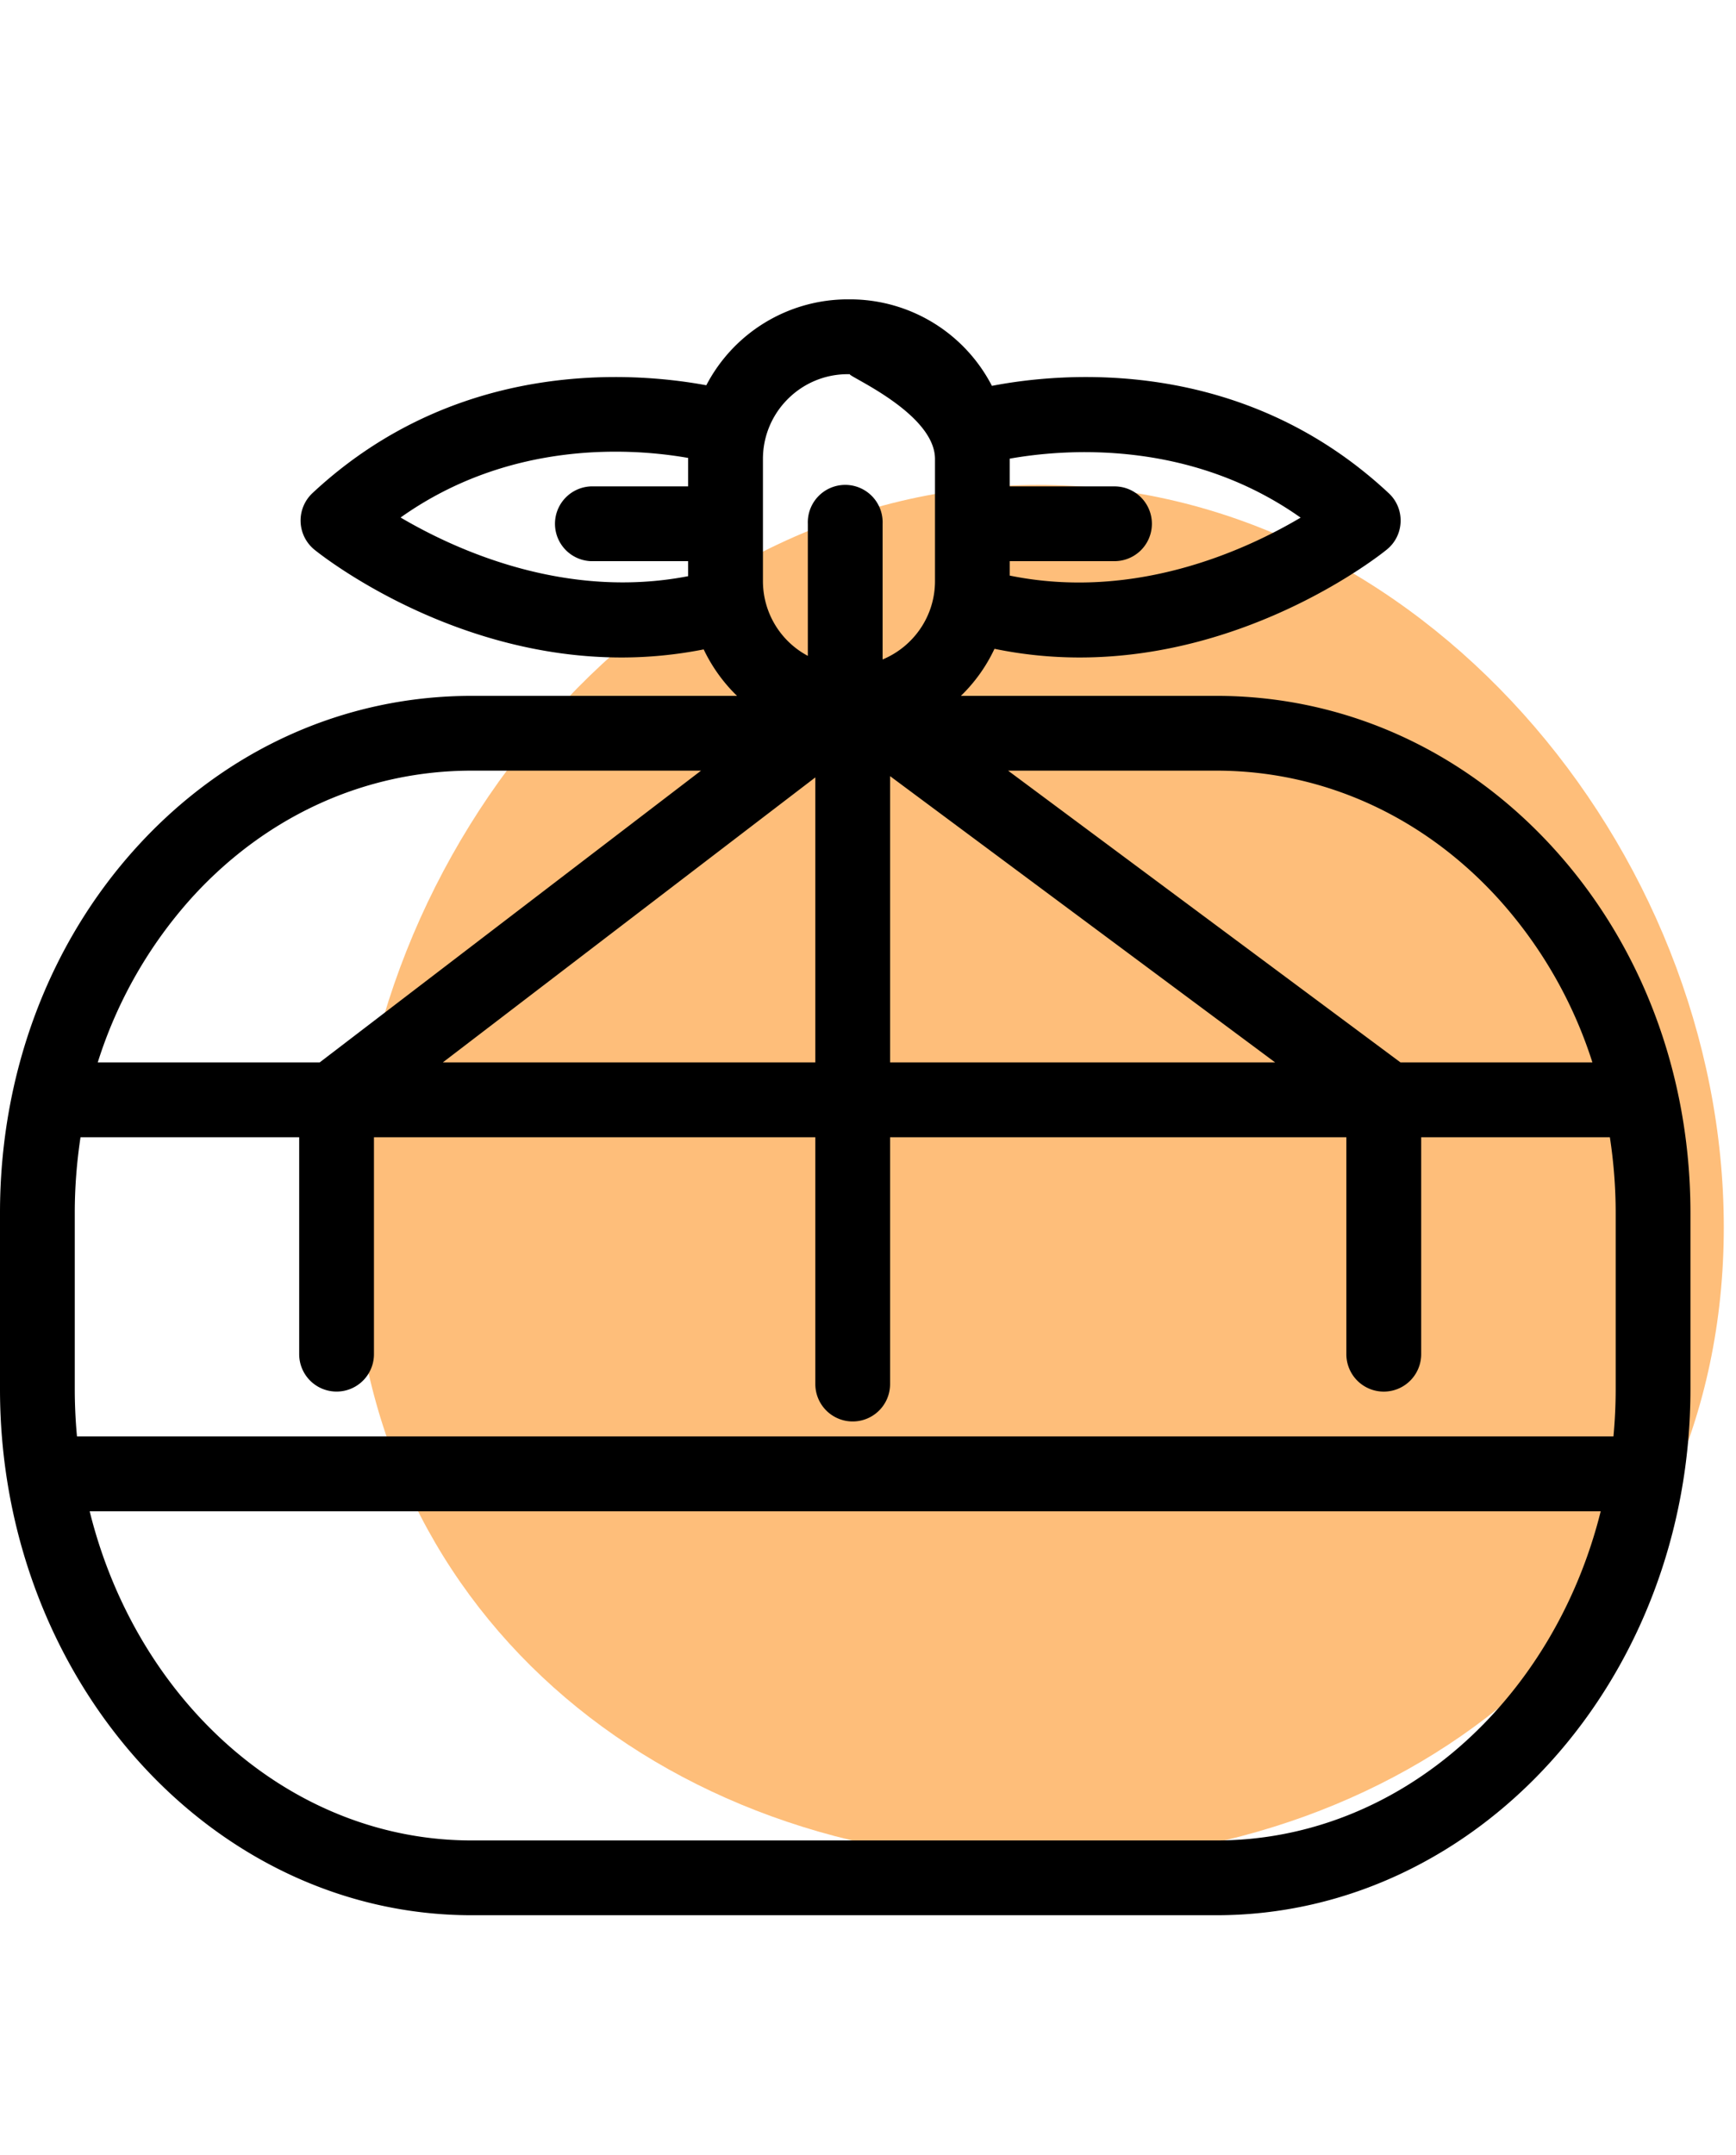 <svg width="29" height="36" viewBox="0 0 29 36" fill="none" xmlns="http://www.w3.org/2000/svg"><path fill-rule="evenodd" clip-rule="evenodd" d="M17.343 8.1c6.326 0 11.453 6.049 11.453 12.4s-5.127 10.6-11.453 10.6c-6.325 0-11.453-4.249-11.453-10.6S11.018 8.1 17.343 8.1z" fill="#FEBE7A"/><path fill-rule="evenodd" clip-rule="evenodd" d="M25.939 14.154c-1.493-1.633-3.489-2.531-5.621-2.531h-4.266a2.68 2.68 0 00.561-.786c.489.101.965.145 1.423.145 2.868 0 5.022-1.713 5.13-1.802a.619.619 0 00.231-.463.62.62 0 00-.198-.479c-2.466-2.303-5.47-2.017-6.629-1.793A2.668 2.668 0 0014.203 5h-.042a2.667 2.667 0 00-2.362 1.435c-1.193-.221-4.148-.468-6.581 1.803a.628.628 0 00.033.942c.109.089 2.262 1.802 5.131 1.802.442 0 .902-.042 1.373-.135.139.291.328.554.557.776H7.88c-2.13 0-4.12.899-5.602 2.532C.809 15.774 0 17.942 0 20.258v2.945c0 4.845 3.535 8.787 7.88 8.787h12.438c4.368 0 7.921-3.942 7.921-8.787v-2.945c0-2.314-.817-4.482-2.3-6.104zm-24.69 9.049v-2.945c0-.428.034-.85.096-1.263h3.653v3.624a.624.624 0 001.249 0v-3.624h7.373v4.123a.624.624 0 101.249 0v-4.123h7.622v3.624a.624.624 0 001.25 0v-3.624h3.152c.063.413.097.835.097 1.263v2.945c0 .267-.013.53-.037.79H1.286a8.584 8.584 0 01-.037-.79zm12.371-5.458H7.398l6.222-4.76v4.76zm1.249-4.781l6.432 4.781h-6.432v-4.781zm10.148 2.033a7.437 7.437 0 011.584 2.748h-3.206l-6.555-4.873h3.478c1.777 0 3.446.755 4.699 2.125zm-3.29-6.351c-.938.555-2.782 1.392-4.859.968v-.241h1.75a.624.624 0 100-1.249h-1.75v-.463c.88-.157 2.985-.34 4.859.985zM14.161 6.25h.042c-.119 0 1.416.635 1.416 1.416v2.041c0 .589-.362 1.095-.875 1.308V8.749a.625.625 0 10-1.249 0v2.206a1.414 1.414 0 01-.75-1.248V7.666c0-.781.635-1.416 1.416-1.416zM6.692 8.644c1.846-1.311 3.894-1.155 4.804-.995l-.001.017v.458H9.871a.625.625 0 000 1.249h1.624v.251c-2.045.396-3.871-.431-4.803-.98zm-3.489 6.351c1.243-1.369 2.904-2.123 4.677-2.123h3.831l-6.37 4.873H1.633a7.454 7.454 0 011.57-2.75zm17.115 15.746H7.88c-3.034 0-5.598-2.33-6.382-5.498H26.74c-.79 3.168-3.369 5.498-6.422 5.498z" fill="#000"/></svg>